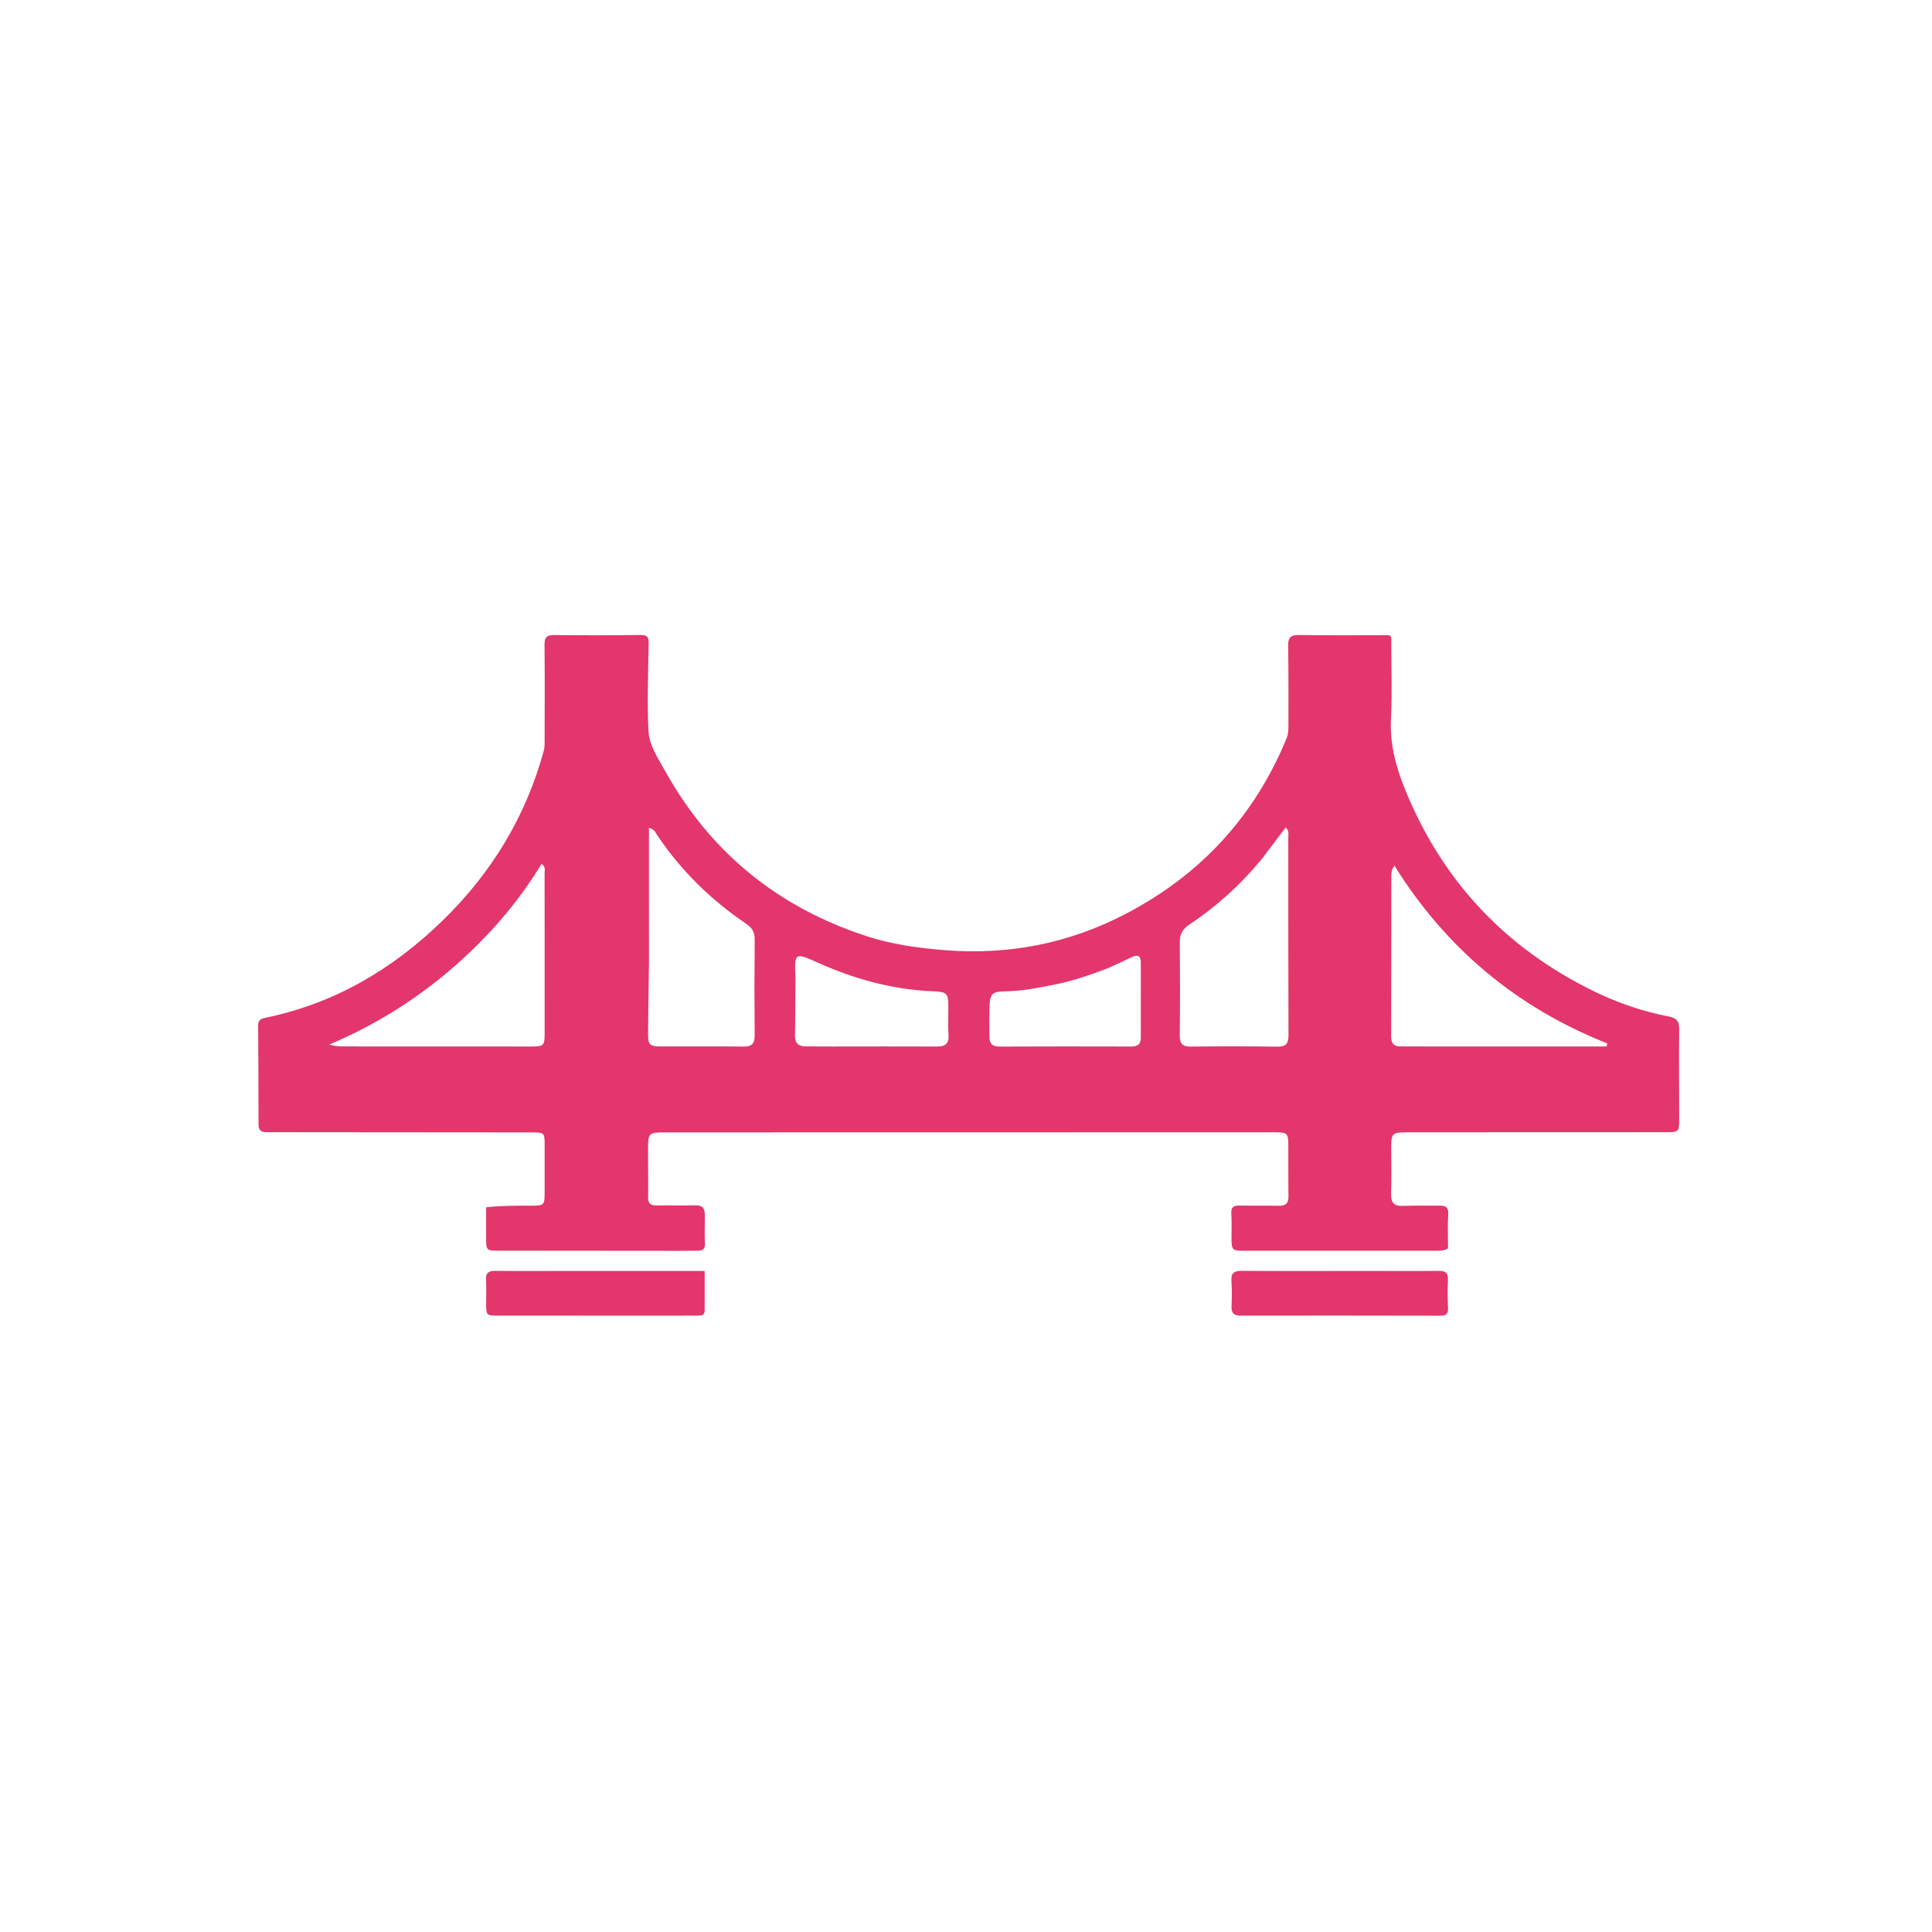 <svg version="1.1" id="Layer_1" xmlns="http://www.w3.org/2000/svg" xmlns:xlink="http://www.w3.org/1999/xlink" x="0px" y="0px"
	 width="100%" viewBox="0 0 1024 1024" enable-background="new 0 0 1024 1024" xml:space="preserve">
<path fill="#e3366c" opacity="1" stroke="none" 
	d="
M257.656,655.636 
	C257.656,650.198 257.656,645.218 257.656,639.883 
	C265.759,638.992 273.515,639.027 281.268,639.036 
	C288.458,639.045 288.657,638.877 288.672,631.895 
	C288.691,623.563 288.697,615.23 288.676,606.898 
	C288.659,600.385 288.531,600.215 281.906,600.207 
	C236.245,600.153 190.583,600.129 144.922,600.092 
	C143.589,600.091 142.256,600.043 140.923,600.042 
	C138.269,600.041 137.029,598.838 137.028,596.072 
	C137.016,578.575 136.962,561.077 136.824,543.58 
	C136.802,540.791 138.107,539.963 140.623,539.446 
	C177.315,531.905 208.268,513.615 234.778,487.745 
	C260.539,462.606 278.787,432.721 288.244,397.77 
	C288.754,395.885 288.657,393.807 288.661,391.819 
	C288.693,375.155 288.786,358.489 288.61,341.826 
	C288.569,337.947 289.683,336.553 293.683,336.598 
	C309.013,336.773 324.347,336.747 339.676,336.573 
	C343.108,336.534 343.853,337.724 343.802,340.943 
	C343.554,356.414 342.972,371.916 343.699,387.35 
	C344.066,395.131 348.858,402.036 352.646,408.834 
	C376.598,451.821 412.263,480.752 458.892,496.047 
	C472.595,500.542 486.802,502.544 501.314,503.649 
	C535.084,506.222 566.798,499.944 596.69,484.344 
	C636.32,463.662 664.889,432.746 681.922,391.297 
	C682.917,388.875 682.899,386.43 682.896,383.94 
	C682.882,370.109 682.979,356.276 682.749,342.448 
	C682.679,338.241 683.735,336.515 688.307,336.582 
	C704.443,336.821 720.585,336.675 736.462,336.675 
	C737.756,337.846 737.414,339.07 737.415,340.201 
	C737.416,353.866 737.929,367.557 737.244,381.189 
	C736.579,394.428 739.916,406.674 744.761,418.563 
	C764.393,466.732 797.693,502.293 844.406,525.197 
	C857.149,531.445 870.502,536.082 884.464,538.752 
	C888.334,539.492 890.066,541.03 890.013,545.294 
	C889.815,561.122 890.015,576.955 890.01,592.786 
	C890.009,599.982 889.903,600.094 882.778,600.1 
	C837.283,600.135 791.788,600.146 746.294,600.148 
	C737.626,600.149 737.346,600.426 737.387,609.15 
	C737.424,616.982 737.578,624.821 737.314,632.644 
	C737.156,637.333 738.72,639.374 743.608,639.156 
	C750.095,638.867 756.603,639.093 763.102,639.014 
	C766.383,638.974 767.851,639.989 767.604,643.725 
	C767.21,649.672 767.498,655.664 767.498,661.672 
	C765.15,663.116 762.614,662.909 760.163,662.911 
	C726.834,662.943 693.504,662.96 660.175,662.93 
	C652.74,662.923 652.746,662.834 652.737,655.364 
	C652.732,651.365 652.904,647.352 652.624,643.371 
	C652.393,640.065 653.571,638.885 656.844,638.961 
	C663.84,639.123 670.844,638.925 677.839,639.093 
	C681.473,639.18 682.956,637.755 682.907,634.111 
	C682.785,624.947 682.908,615.78 682.835,606.615 
	C682.787,600.645 682.174,600.131 675.578,600.131 
	C626.75,600.136 577.923,600.159 529.095,600.17 
	C470.102,600.182 411.108,600.187 352.115,600.195 
	C344.038,600.197 343.479,600.69 343.464,608.549 
	C343.447,617.201 343.635,625.855 343.521,634.505 
	C343.478,637.744 344.642,638.971 347.879,638.908 
	C354.542,638.777 361.215,639.064 367.873,638.856 
	C371.727,638.735 373.541,639.539 373.584,644.02 
	C373.632,649.006 373.328,654.005 373.629,658.975 
	C373.809,661.944 372.541,662.883 369.932,662.899 
	C366.766,662.919 363.6,662.972 360.434,662.97 
	C328.438,662.952 296.442,662.938 264.446,662.89 
	C257.64,662.879 257.64,662.817 257.656,655.636 
M668.793,455.261 
	C657.733,468.718 644.989,480.344 630.478,489.961 
	C626.905,492.329 625.291,495.078 625.331,499.394 
	C625.484,515.873 625.482,532.356 625.312,548.836 
	C625.268,553.122 626.712,554.756 631.083,554.709 
	C646.397,554.543 661.716,554.514 677.028,554.749 
	C681.762,554.822 682.939,552.977 682.922,548.558 
	C682.789,513.765 682.86,478.971 682.818,444.178 
	C682.816,442.447 683.416,440.513 681.465,438.532 
	C677.329,443.996 673.279,449.347 668.793,455.261 
M343.952,493.5 
	C343.954,499.33 344.01,505.161 343.948,510.991 
	C343.819,523.145 343.567,535.297 343.486,547.451 
	C343.442,553.913 344.23,554.622 350.636,554.632 
	C365.128,554.655 379.622,554.546 394.113,554.703 
	C398.416,554.749 400.018,553.154 399.982,548.838 
	C399.838,531.848 399.846,514.855 400,497.865 
	C400.034,494.104 398.686,491.813 395.578,489.703 
	C376.932,477.041 361.026,461.571 348.427,442.794 
	C347.457,441.349 346.816,439.46 343.949,438.8 
	C343.949,456.865 343.949,474.683 343.952,493.5 
M189.511,554.649 
	C220.306,554.658 251.101,554.677 281.896,554.668 
	C288.028,554.666 288.661,554.076 288.665,548.253 
	C288.688,519.788 288.689,491.323 288.637,462.859 
	C288.635,461.34 289.353,459.526 287.058,457.85 
	C273.89,479.534 257.307,498.211 238.082,514.558 
	C218.937,530.839 197.728,543.801 174.504,553.647 
	C179.284,555.18 183.928,554.403 189.511,554.649 
M755.504,554.647 
	C787.511,554.647 819.518,554.647 851.526,554.647 
	C851.651,554.11 851.776,553.573 851.901,553.036 
	C803.967,534.06 766.393,502.654 739.077,458.811 
	C737.577,460.828 737.439,462.485 737.437,464.138 
	C737.407,492.624 737.423,521.109 737.348,549.595 
	C737.338,553.275 739.015,554.699 742.512,554.638 
	C746.509,554.568 750.509,554.637 755.504,554.647 
M421.624,518.348 
	C421.547,528.506 421.557,538.665 421.348,548.82 
	C421.264,552.94 423.239,554.595 427.058,554.622 
	C431.89,554.657 436.723,554.67 441.555,554.669 
	C459.885,554.663 478.216,554.59 496.545,554.679 
	C500.894,554.701 503.031,553.301 502.721,548.572 
	C502.406,543.76 502.659,538.912 502.656,534.079 
	C502.652,526.451 502.039,525.708 494.591,525.409 
	C472.843,524.536 452.317,518.758 432.611,509.86 
	C421.372,504.785 420.946,504.967 421.624,518.348 
M587.395,513.069 
	C578.247,516.626 568.997,519.814 559.339,521.765 
	C550.538,523.542 541.769,525.298 532.726,525.44 
	C525.771,525.549 524.626,526.828 524.453,533.712 
	C524.32,539.037 524.377,544.369 524.436,549.696 
	C524.473,553.042 525.869,554.727 529.628,554.707 
	C552.941,554.585 576.256,554.638 599.57,554.677 
	C602.749,554.683 604.662,553.631 604.652,550.105 
	C604.614,536.783 604.631,523.46 604.646,510.138 
	C604.65,506.445 602.95,505.838 599.872,507.318 
	C595.974,509.191 592.033,510.974 587.395,513.069 
z"/>
<path fill="#e3366c" opacity="1" stroke="none" 
	d="
M308,673.616 
	C329.917,673.616 351.334,673.616 373.485,673.616 
	C373.485,681.004 373.48,687.773 373.487,694.542 
	C373.49,697.176 371.719,697.32 369.743,697.314 
	C363.42,697.294 357.098,697.321 350.775,697.321 
	C321.99,697.321 293.205,697.324 264.42,697.312 
	C257.678,697.309 257.673,697.285 257.657,690.368 
	C257.648,686.375 257.853,682.37 257.607,678.392 
	C257.372,674.589 258.989,673.551 262.576,673.583 
	C277.55,673.716 292.525,673.625 308,673.616 
z"/>
<path fill="#e3366c" opacity="1" stroke="none" 
	d="
M725,673.623 
	C737.827,673.629 750.155,673.728 762.48,673.584 
	C766.069,673.542 767.635,674.611 767.454,678.409 
	C767.216,683.395 767.258,688.409 767.495,693.395 
	C767.648,696.626 766.203,697.355 763.342,697.35 
	C728.027,697.282 692.712,697.255 657.397,697.308 
	C653.912,697.313 652.643,695.929 652.758,692.542 
	C652.91,688.05 652.995,683.532 652.687,679.055 
	C652.404,674.931 653.873,673.543 658.035,673.571 
	C680.189,673.72 702.345,673.63 725,673.623 
z"/>
</svg>